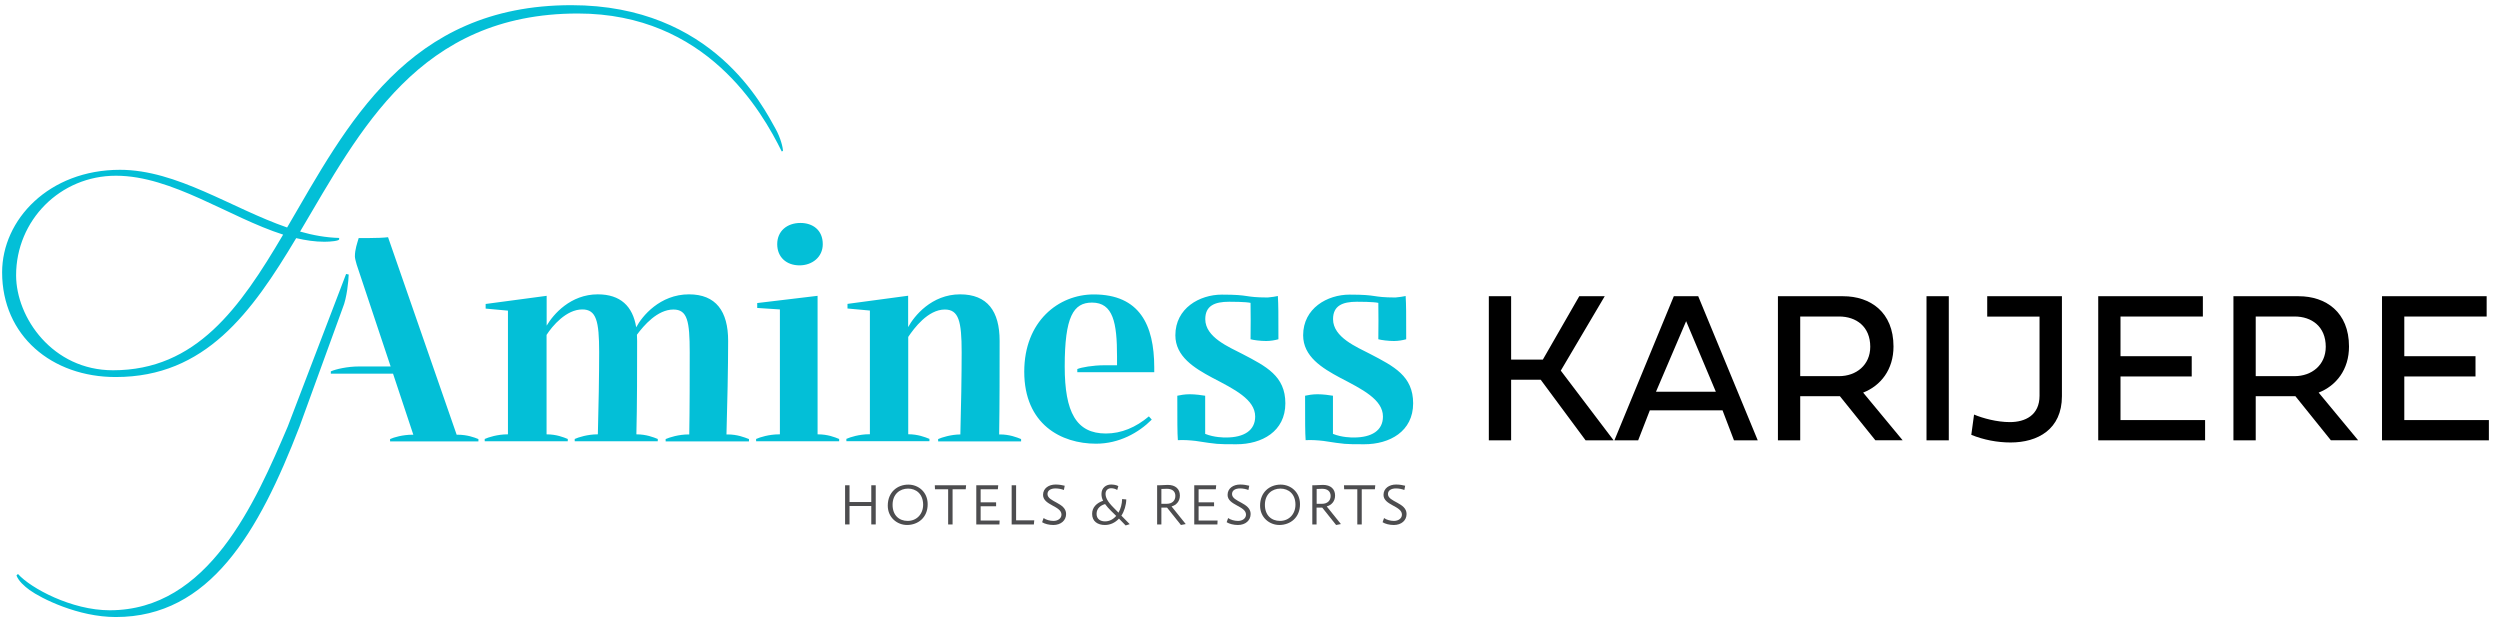 <svg width="270" height="67" viewBox="0 0 270 67" fill="none" xmlns="http://www.w3.org/2000/svg">
<path d="M37.019 33.239L32.349 46.069C27.929 57.519 22.659 66.639 12.499 66.639C8.449 66.639 4.439 64.629 3.189 63.719C2.629 63.309 1.999 62.749 1.779 62.149L1.939 61.989C3.319 63.529 7.739 65.909 11.849 65.909C22.509 65.909 27.559 54.309 31.079 46.059L37.379 29.589L37.659 29.649C37.649 30.259 37.459 32.209 37.019 33.239ZM0.229 29.409C0.229 23.729 5.279 18.339 12.959 18.339C19.109 18.339 25.009 22.499 31.009 24.569C37.469 13.519 44.009 0.559 61.699 0.559C77.039 0.559 82.459 11.599 83.749 13.889C84.309 14.889 84.559 15.929 84.559 16.299L84.429 16.359C82.269 11.999 76.279 1.459 62.409 1.459C45.249 1.459 38.889 14.079 32.409 25.009C33.809 25.409 35.209 25.659 36.629 25.699V25.859C36.569 26.019 35.719 26.109 35.029 26.109C34.029 26.109 33.019 25.959 31.989 25.719C27.179 33.769 22.169 40.719 12.509 40.719C5.589 40.739 0.229 36.249 0.229 29.409ZM1.739 29.729C1.739 34.309 5.689 39.989 12.209 39.989C21.189 39.989 25.919 33.249 30.579 25.339C24.749 23.479 18.579 18.979 12.529 18.979C6.499 18.969 1.739 23.799 1.739 29.729ZM49.319 46.949L41.909 25.619C41.439 25.679 40.559 25.709 39.869 25.709H38.739C38.579 26.269 38.329 26.929 38.329 27.689C38.329 27.879 38.419 28.219 38.519 28.569L42.189 39.579H38.739C37.549 39.579 36.289 39.859 35.729 40.109V40.359H42.449L44.639 46.949H44.539C43.509 46.949 42.529 47.229 42.129 47.419V47.669H45.019H49.409H51.669V47.419C51.199 47.229 50.449 46.949 49.409 46.949H49.319ZM83.939 26.369C83.939 27.779 84.939 28.659 86.349 28.659C87.699 28.659 88.859 27.779 88.859 26.369C88.859 24.829 87.759 24.079 86.449 24.079C84.999 24.079 83.939 24.959 83.939 26.369ZM118.119 31.799C114.329 31.799 110.619 34.689 110.619 40.139C110.619 45.819 114.599 47.919 118.369 47.919C120.879 47.919 122.979 46.729 124.389 45.319L124.079 44.969C122.669 46.159 121.099 46.819 119.439 46.819C116.239 46.819 114.989 44.529 114.989 39.579C114.989 34.189 115.929 32.679 117.939 32.679C120.229 32.679 120.639 34.879 120.639 38.479V39.449H119.229C118.069 39.449 116.779 39.669 116.349 39.859V40.199H124.659V39.669C124.649 35.089 123.079 31.799 118.119 31.799ZM134.179 38.229C132.739 37.479 130.169 36.439 130.169 34.469C130.169 33.029 131.169 32.589 132.739 32.589C133.049 32.589 134.499 32.589 135.059 32.709C135.069 33.979 135.089 35.249 135.059 36.639C135.369 36.729 136.129 36.829 136.749 36.829C137.219 36.829 137.719 36.739 138.069 36.639C138.069 33.719 138.069 32.999 138.009 31.969C137.759 32.029 137.349 32.089 136.909 32.129C134.269 32.119 135.089 31.819 131.959 31.819C129.549 31.819 126.939 33.289 126.939 36.209C126.939 38.499 128.979 39.749 130.919 40.789C133.309 42.039 135.559 43.139 135.559 44.989C135.559 46.499 134.339 47.249 132.419 47.249C132.139 47.249 131.139 47.249 130.159 46.859V42.739C129.849 42.679 129.059 42.579 128.499 42.579C127.939 42.579 127.469 42.669 127.149 42.739C127.149 45.589 127.149 46.689 127.209 47.539C127.799 47.499 128.519 47.549 129.129 47.619C131.489 47.979 131.409 47.979 133.549 47.979C136.279 47.979 138.819 46.599 138.819 43.559C138.819 40.609 136.749 39.569 134.179 38.229ZM78.459 46.909C78.549 43.839 78.639 39.689 78.639 36.809C78.639 33.609 77.319 31.789 74.409 31.789C71.279 31.789 69.339 34.149 68.709 35.349C68.339 33.059 66.999 31.789 64.559 31.789C61.629 31.789 59.769 33.929 59.039 35.169V31.949L52.449 32.829V33.329L54.859 33.549V46.909H54.799C53.759 46.909 52.759 47.219 52.349 47.409V47.659H55.299H59.029H61.319V47.409C60.849 47.219 60.099 46.909 59.029 46.909V36.169C59.659 35.189 61.159 33.419 62.889 33.419C64.399 33.419 64.709 34.669 64.709 38.029C64.709 40.389 64.649 44.119 64.569 46.909H64.519C63.489 46.909 62.479 47.219 62.069 47.409V47.659H64.989H68.749H71.039V47.409C70.569 47.219 69.789 46.909 68.749 46.909H68.729C68.809 43.819 68.809 39.719 68.809 36.809C68.809 36.579 68.799 36.359 68.789 36.149C69.519 35.169 70.989 33.429 72.729 33.429C74.239 33.429 74.489 34.679 74.489 38.039C74.489 40.399 74.489 44.149 74.439 46.919H74.369C73.299 46.919 72.329 47.229 71.889 47.419V47.669H74.839H78.569H80.889V47.419C80.389 47.229 79.639 46.919 78.569 46.919H78.459V46.909ZM147.979 38.229C146.539 37.479 143.969 36.439 143.969 34.469C143.969 33.029 144.969 32.589 146.539 32.589C146.849 32.589 148.299 32.589 148.859 32.709C148.869 33.979 148.889 35.249 148.859 36.639C149.169 36.729 149.929 36.829 150.549 36.829C151.019 36.829 151.519 36.739 151.869 36.639C151.869 33.719 151.869 32.999 151.809 31.969C151.559 32.029 151.149 32.089 150.709 32.129C148.069 32.119 148.889 31.819 145.759 31.819C143.349 31.819 140.739 33.289 140.739 36.209C140.739 38.499 142.779 39.749 144.719 40.789C147.109 42.039 149.359 43.139 149.359 44.989C149.359 46.499 148.139 47.249 146.219 47.249C145.939 47.249 144.939 47.249 143.959 46.859V42.739C143.649 42.679 142.859 42.579 142.299 42.579C141.739 42.579 141.259 42.669 140.949 42.739C140.949 45.589 140.949 46.689 141.009 47.539C141.599 47.499 142.319 47.549 142.929 47.619C145.289 47.979 145.209 47.979 147.349 47.979C150.079 47.979 152.619 46.599 152.619 43.559C152.619 40.609 150.549 39.569 147.979 38.229ZM107.909 46.909C107.959 43.799 107.959 39.709 107.959 36.809C107.959 33.609 106.639 31.789 103.689 31.789C100.619 31.789 98.729 34.129 98.079 35.329V31.939L91.529 32.819V33.319L93.949 33.539V46.899H93.859C92.819 46.899 91.819 47.209 91.409 47.399V47.649H94.359H98.089H100.379V47.399C99.909 47.209 99.129 46.899 98.089 46.899V36.389C98.709 35.459 100.219 33.429 102.039 33.429C103.539 33.429 103.859 34.679 103.859 38.039C103.859 40.409 103.799 44.139 103.719 46.919C102.699 46.929 101.719 47.239 101.319 47.419V47.669H104.229H107.989H110.279V47.419C109.809 47.229 109.029 46.919 107.989 46.919H107.909V46.909ZM88.299 46.909V31.949L81.779 32.729V33.259L84.229 33.419V46.909H84.139C83.069 46.909 82.069 47.219 81.659 47.409V47.659H84.609H88.339H90.629V47.409C90.159 47.219 89.409 46.909 88.339 46.909H88.299Z" fill="#03BFD7"/>
<path d="M91.269 56.639V52.409H91.749V54.219H94.099V52.409H94.579V56.639H94.099V54.649H91.749V56.639H91.269Z" fill="#4D4D4F"/>
<path d="M97.959 56.698C96.909 56.698 95.879 55.908 95.879 54.608C95.879 53.148 96.919 52.338 98.099 52.338C99.199 52.338 100.189 53.148 100.189 54.448C100.199 55.898 99.139 56.698 97.959 56.698ZM98.079 52.768C97.189 52.768 96.399 53.358 96.399 54.518C96.399 55.648 97.099 56.258 98.029 56.258C98.999 56.258 99.699 55.528 99.699 54.498C99.689 53.338 98.929 52.768 98.079 52.768Z" fill="#4D4D4F"/>
<path d="M104.299 52.839H102.879V56.639H102.399V52.839H100.979L100.959 52.409H104.339L104.299 52.839Z" fill="#4D4D4F"/>
<path d="M107.939 56.639H105.439V52.409H107.809L107.769 52.839H105.909V54.249H107.579V54.679H105.909V56.219H107.959L107.939 56.639Z" fill="#4D4D4F"/>
<path d="M111.659 56.639H109.259V52.409H109.739V56.199H111.699L111.659 56.639Z" fill="#4D4D4F"/>
<path d="M113.759 56.699C113.299 56.699 112.819 56.579 112.549 56.399L112.709 55.949C112.959 56.139 113.399 56.259 113.779 56.259C114.249 56.259 114.639 55.989 114.639 55.579C114.639 54.629 112.649 54.579 112.649 53.449C112.649 52.739 113.259 52.329 114.009 52.329C114.359 52.329 114.729 52.389 114.989 52.459L114.899 52.919C114.649 52.819 114.309 52.749 113.999 52.749C113.499 52.749 113.129 52.949 113.129 53.359C113.129 54.219 115.139 54.279 115.139 55.509C115.139 56.209 114.579 56.699 113.759 56.699Z" fill="#4D4D4F"/>
<path d="M121.569 56.749L120.849 56.009C120.449 56.439 119.929 56.699 119.329 56.699C118.559 56.699 117.949 56.319 117.949 55.499C117.949 54.789 118.439 54.319 119.139 54.079C119.019 53.869 118.959 53.629 118.959 53.349C118.959 52.679 119.459 52.329 119.989 52.329C120.219 52.329 120.569 52.369 120.779 52.499L120.659 52.919C120.499 52.809 120.239 52.729 120.009 52.729C119.679 52.729 119.399 52.929 119.399 53.339C119.399 53.719 119.589 54.149 120.269 54.829L120.799 55.369C121.039 54.949 121.179 54.419 121.189 53.899L121.639 53.939C121.629 54.549 121.419 55.229 121.109 55.689L122.009 56.609L121.569 56.749ZM119.989 55.169C119.769 54.949 119.509 54.669 119.349 54.439C118.869 54.579 118.429 54.899 118.429 55.499C118.429 56.069 118.859 56.309 119.339 56.309C119.819 56.309 120.229 56.089 120.549 55.719L119.989 55.169Z" fill="#4D4D4F"/>
<path d="M127.539 56.699L126.039 54.819H125.429V56.639H124.969V52.409H125.209C125.589 52.389 125.939 52.369 126.119 52.369C126.939 52.369 127.429 52.799 127.429 53.519C127.429 54.159 127.019 54.559 126.539 54.689V54.709L128.059 56.599L127.539 56.699ZM126.019 52.789C125.829 52.789 125.589 52.799 125.429 52.809V54.409H126.019C126.569 54.409 126.939 54.089 126.939 53.559C126.939 53.049 126.589 52.789 126.019 52.789Z" fill="#4D4D4F"/>
<path d="M131.479 56.639H128.979V52.409H131.349L131.309 52.839H129.449V54.249H131.119V54.679H129.449V56.219H131.499L131.479 56.639Z" fill="#4D4D4F"/>
<path d="M133.689 56.699C133.229 56.699 132.759 56.579 132.479 56.399L132.639 55.949C132.889 56.139 133.329 56.259 133.709 56.259C134.179 56.259 134.569 55.989 134.569 55.579C134.569 54.629 132.579 54.579 132.579 53.449C132.579 52.739 133.189 52.329 133.939 52.329C134.289 52.329 134.659 52.389 134.919 52.459L134.829 52.919C134.579 52.819 134.239 52.749 133.929 52.749C133.429 52.749 133.059 52.949 133.059 53.359C133.059 54.219 135.069 54.279 135.069 55.509C135.069 56.209 134.509 56.699 133.689 56.699Z" fill="#4D4D4F"/>
<path d="M138.169 56.698C137.119 56.698 136.089 55.908 136.089 54.608C136.089 53.148 137.129 52.338 138.309 52.338C139.409 52.338 140.399 53.148 140.399 54.448C140.409 55.898 139.349 56.698 138.169 56.698ZM138.289 52.768C137.399 52.768 136.609 53.358 136.609 54.518C136.609 55.648 137.309 56.258 138.239 56.258C139.209 56.258 139.909 55.528 139.909 54.498C139.909 53.338 139.149 52.768 138.289 52.768Z" fill="#4D4D4F"/>
<path d="M144.299 56.699L142.799 54.819H142.189V56.639H141.729V52.409H141.969C142.349 52.389 142.699 52.369 142.879 52.369C143.699 52.369 144.189 52.799 144.189 53.519C144.189 54.159 143.779 54.559 143.299 54.689V54.709L144.819 56.599L144.299 56.699ZM142.789 52.789C142.599 52.789 142.359 52.799 142.199 52.809V54.409H142.789C143.339 54.409 143.709 54.089 143.709 53.559C143.699 53.049 143.359 52.789 142.789 52.789Z" fill="#4D4D4F"/>
<path d="M148.489 52.839H147.069V56.639H146.589V52.839H145.169L145.149 52.409H148.529L148.489 52.839Z" fill="#4D4D4F"/>
<path d="M150.529 56.699C150.069 56.699 149.589 56.579 149.319 56.399L149.479 55.949C149.729 56.139 150.169 56.259 150.549 56.259C151.019 56.259 151.409 55.989 151.409 55.579C151.409 54.629 149.419 54.579 149.419 53.449C149.419 52.739 150.029 52.329 150.779 52.329C151.129 52.329 151.499 52.389 151.759 52.459L151.669 52.919C151.419 52.819 151.079 52.749 150.769 52.749C150.269 52.749 149.899 52.949 149.899 53.359C149.899 54.219 151.909 54.279 151.909 55.509C151.909 56.209 151.349 56.699 150.529 56.699Z" fill="#4D4D4F"/>
<path d="M163.201 38.836H166.628L170.559 31.993H173.31L168.565 40.028L174.273 47.559H171.247L166.399 41.014H163.201V47.559H160.794V31.993H163.201V38.836ZM187.271 47.559L186.033 44.315H178.182L176.921 47.559H174.353L180.772 31.993H183.408L189.838 47.559H187.271ZM182.102 34.687L178.846 42.309H185.311L182.102 34.687ZM202.538 47.547L198.71 42.79H194.423V47.559H192.016V31.993H199.065C201.988 31.993 204.498 33.701 204.498 37.426C204.498 39.913 203.123 41.656 201.22 42.401L205.484 47.547H202.538ZM198.618 34.182H194.423V40.624H198.618C200.475 40.624 201.988 39.421 201.988 37.449C201.988 35.271 200.475 34.182 198.618 34.182ZM210.47 31.993V47.559H208.063V31.993H210.47ZM212.9 46.963L213.198 44.773C214.149 45.175 215.673 45.587 217.06 45.587C218.722 45.587 220.27 44.854 220.27 42.733V34.194H214.619V31.993H222.688V42.79C222.688 46.367 220.075 47.788 217.141 47.788C215.708 47.788 214.218 47.501 212.9 46.963ZM238.15 45.369V47.559H226.608V31.993H237.91V34.182H229.015V38.469H236.706V40.658H229.015V45.369H238.15ZM251.733 47.547L247.904 42.79H243.618V47.559H241.211V31.993H248.26C251.182 31.993 253.693 33.701 253.693 37.426C253.693 39.913 252.317 41.656 250.415 42.401L254.678 47.547H251.733ZM247.813 34.182H243.618V40.624H247.813C249.669 40.624 251.182 39.421 251.182 37.449C251.182 35.271 249.669 34.182 247.813 34.182ZM268.799 45.369V47.559H257.257V31.993H268.559V34.182H259.664V38.469H267.355V40.658H259.664V45.369H268.799Z" fill="black"/>
</svg>
